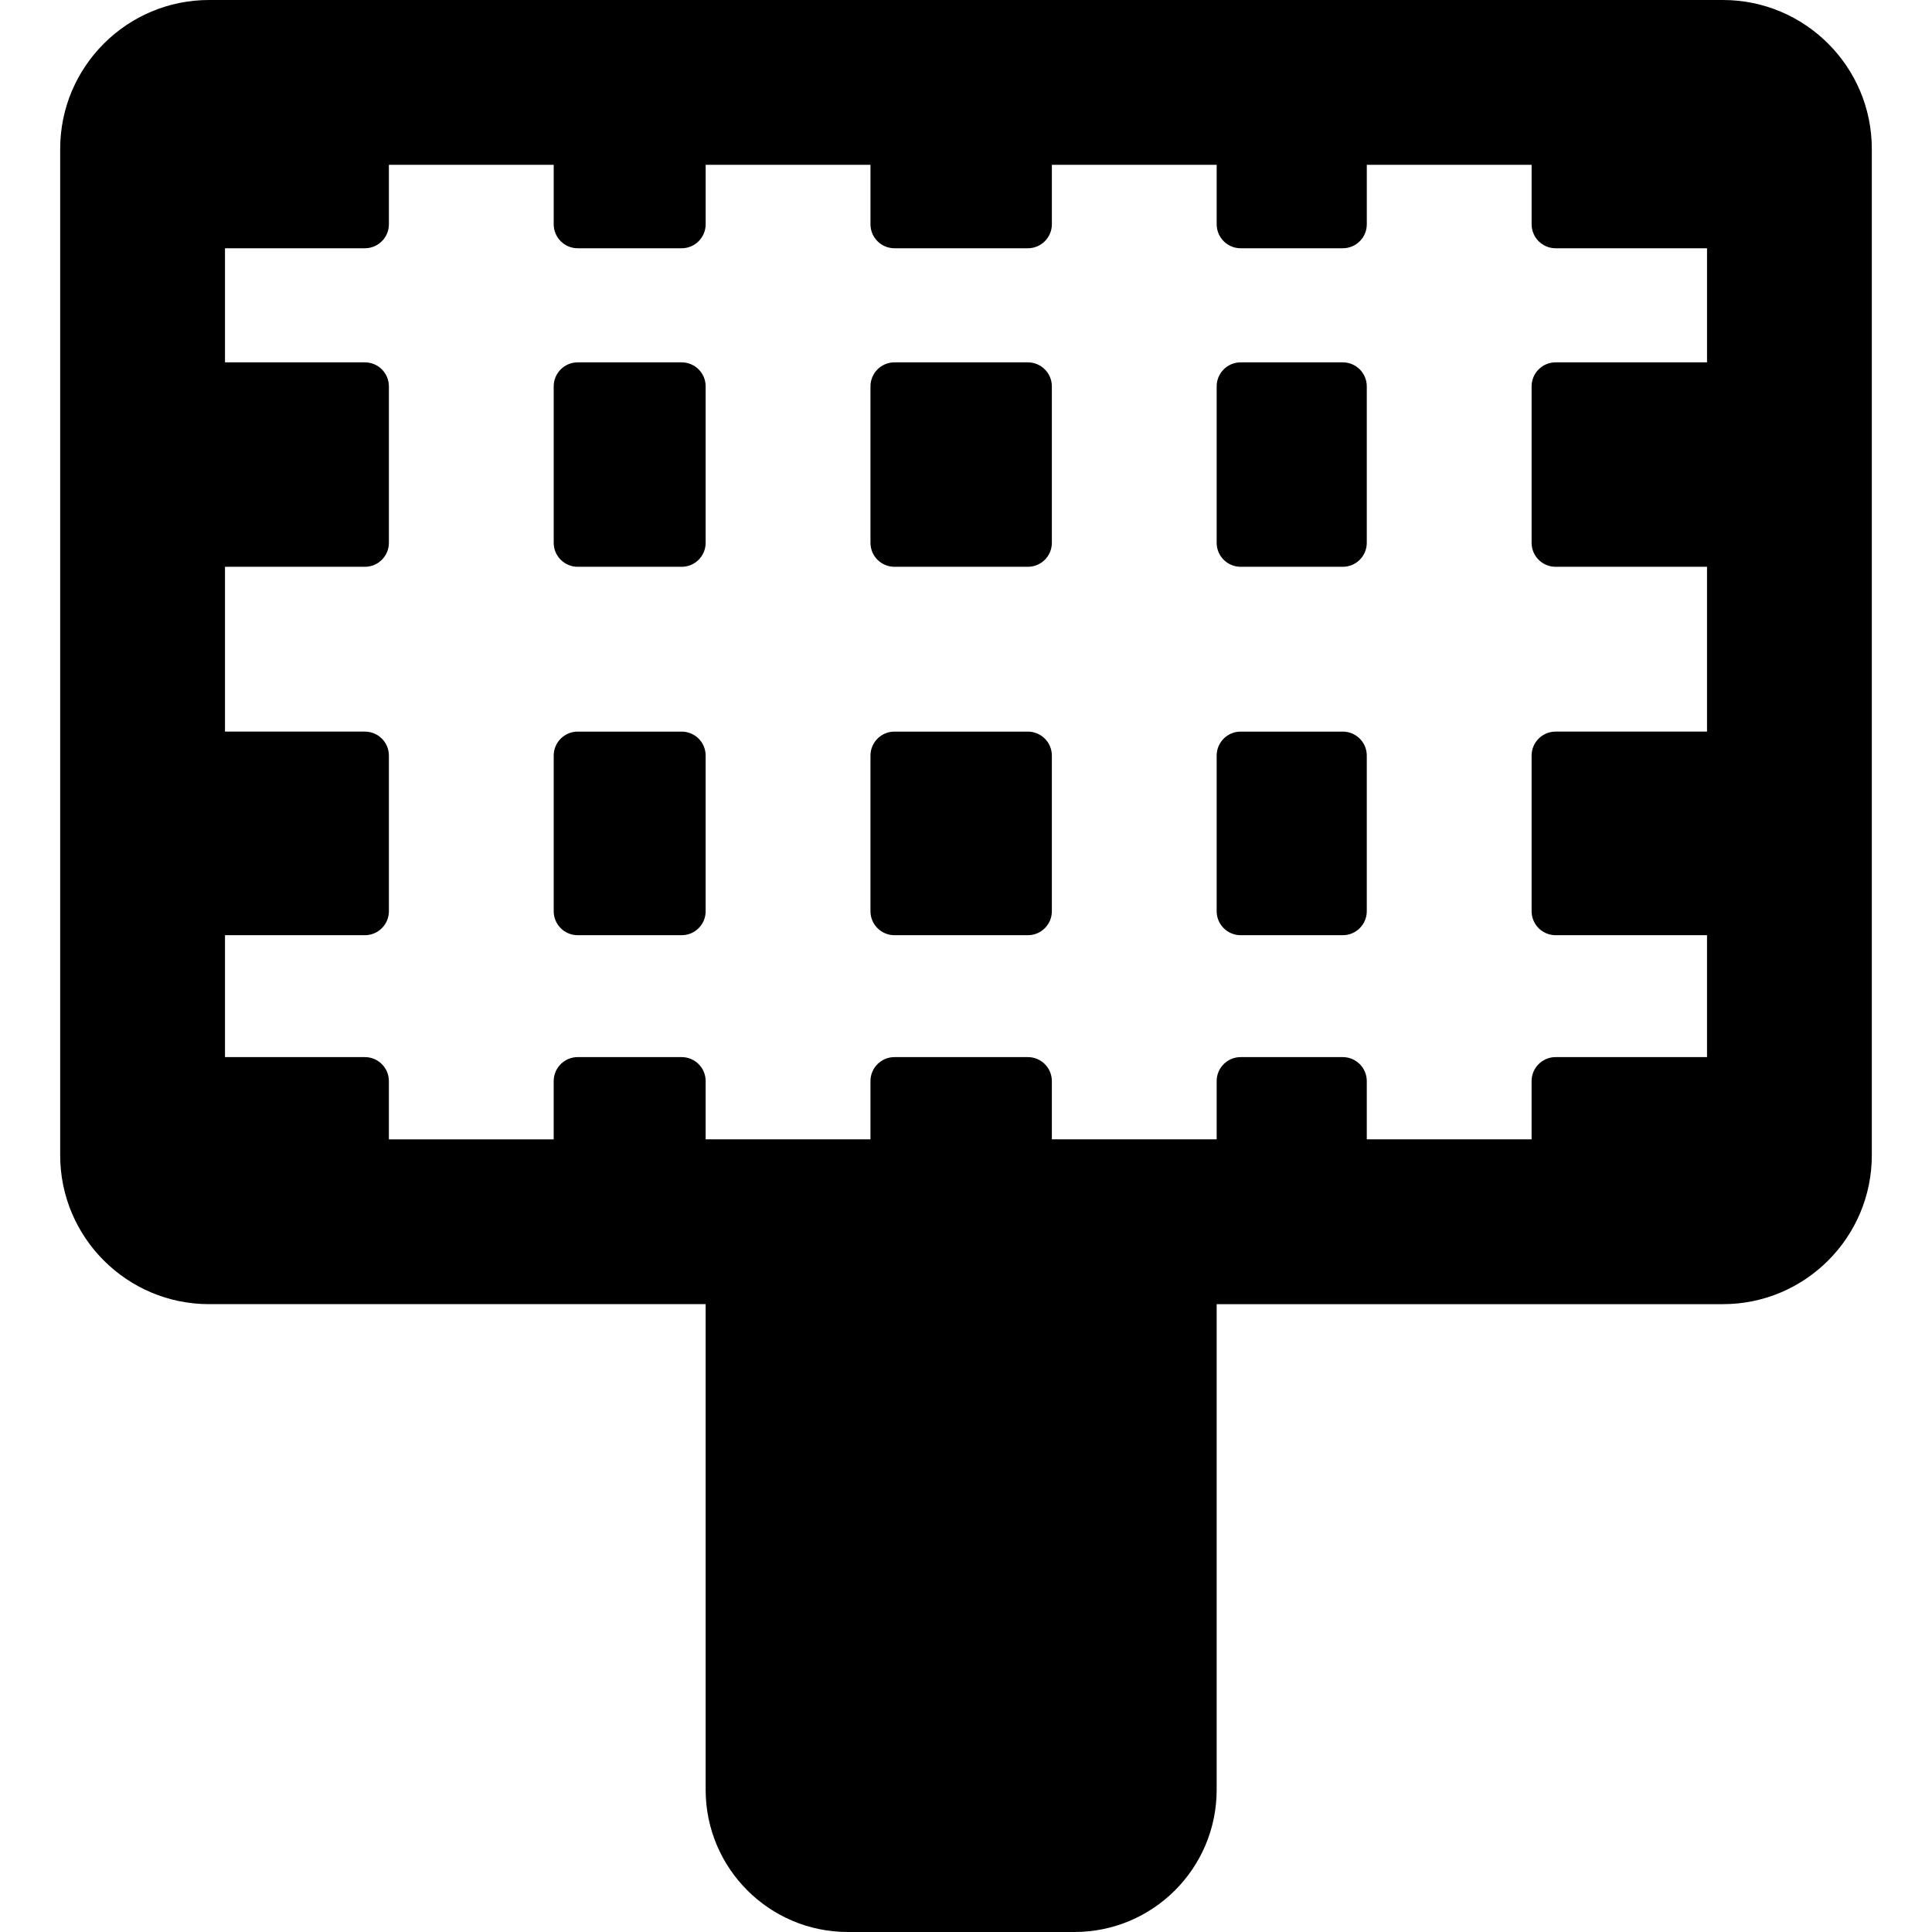 <?xml version="1.0" encoding="iso-8859-1"?>
<!-- Uploaded to: SVG Repo, www.svgrepo.com, Generator: SVG Repo Mixer Tools -->
<svg fill="#000000" height="800px" width="800px" version="1.1" id="Layer_1" xmlns="http://www.w3.org/2000/svg" xmlns:xlink="http://www.w3.org/1999/xlink" 
	 viewBox="0 0 512.001 512.001" xml:space="preserve">
<g>
	<g>
		<path d="M180.649,96.03h-27.556c-3.51,0-6.356,2.846-6.356,6.356v41.464c0,3.51,2.846,6.356,6.356,6.356h27.556
			c3.51,0,6.356-2.846,6.356-6.356v-41.464C187.005,98.876,184.159,96.03,180.649,96.03z"/>
	</g>
</g>
<g>
	<g>
		<path d="M272.397,96.03h-35.358c-3.51,0-6.356,2.846-6.356,6.356v41.464c0,3.51,2.846,6.356,6.356,6.356h35.358
			c3.51,0,6.357-2.846,6.357-6.356v-41.464C278.752,98.876,275.907,96.03,272.397,96.03z"/>
	</g>
</g>
<g>
	<g>
		<path d="M355.855,96.03h-27.07c-3.51,0-6.356,2.846-6.356,6.356v41.464c0,3.51,2.846,6.356,6.356,6.356h27.07
			c3.51,0,6.356-2.846,6.356-6.356v-41.464C362.212,98.876,359.366,96.03,355.855,96.03z"/>
	</g>
</g>
<g>
	<g>
		<path d="M180.649,193.885h-27.556c-3.51,0-6.356,2.846-6.356,6.356v41.24c0,3.51,2.846,6.356,6.356,6.356h27.556
			c3.51,0,6.356-2.846,6.356-6.356v-41.24C187.005,196.729,184.159,193.885,180.649,193.885z"/>
	</g>
</g>
<g>
	<g>
		<path d="M355.855,193.885h-27.07c-3.51,0-6.356,2.846-6.356,6.356v41.24c0,3.51,2.846,6.356,6.356,6.356h27.07
			c3.51,0,6.356-2.846,6.356-6.356v-41.24C362.212,196.729,359.366,193.885,355.855,193.885z"/>
	</g>
</g>
<g>
	<g>
		<path d="M272.397,193.885h-35.358c-3.51,0-6.356,2.846-6.356,6.356v41.24c0,3.51,2.846,6.356,6.356,6.356h35.358
			c3.51,0,6.357-2.846,6.357-6.356v-41.24C278.752,196.729,275.907,193.885,272.397,193.885z"/>
	</g>
</g>
<g>
	<g>
		<path d="M456.609,0H55.391C33.643,0,15.949,17.694,15.949,39.445v266.726c0,21.748,17.694,39.443,39.443,39.443h131.612v128.693
			c0,20.817,16.875,37.693,37.693,37.693h60.037c20.818,0,37.695-16.877,37.695-37.695V345.615h134.178
			c21.748,0,39.443-17.694,39.443-39.443V39.445C496.051,17.694,478.357,0,456.609,0z M452.378,96.03h-40.129
			c-3.51,0-6.356,2.846-6.356,6.356v41.464c0,3.51,2.846,6.356,6.356,6.356h40.129v43.677h-40.129c-3.51,0-6.356,2.846-6.356,6.357
			v41.24c0,3.51,2.846,6.357,6.356,6.357h40.129v32.309h-40.133v-0.001c-3.51,0-6.357,2.846-6.357,6.356v15.436h-43.677v-15.436
			c0-3.51-2.846-6.356-6.356-6.356h-27.07c-3.51,0-6.357,2.846-6.357,6.356v15.436h-43.677v-15.436c0-3.51-2.846-6.356-6.356-6.356
			h-35.358c-3.51,0-6.356,2.846-6.356,6.356v15.436h-43.677v-15.436c0-3.51-2.846-6.356-6.356-6.356H153.09
			c-3.51,0-6.356,2.846-6.356,6.356v15.436h-43.677v-15.436c0-3.51-2.846-6.356-6.357-6.356H59.627v-32.31h37.078
			c3.51,0,6.356-2.846,6.356-6.356v-41.24c0-3.51-2.846-6.356-6.356-6.356H59.627v-43.677h37.078c3.51,0,6.356-2.846,6.356-6.357
			v-41.464c0-3.51-2.846-6.356-6.356-6.356H59.627V65.789h37.078c3.51,0,6.356-2.846,6.356-6.356V43.677h43.677v15.757
			c0,3.51,2.846,6.357,6.357,6.357h27.556c3.51,0,6.357-2.846,6.357-6.357V43.677h43.677v15.757c0,3.51,2.846,6.357,6.357,6.357
			h35.358c3.51,0,6.357-2.846,6.357-6.357V43.677h43.677v15.757c0,3.51,2.846,6.357,6.357,6.357h27.07
			c3.51,0,6.357-2.846,6.357-6.357V43.677h43.677v15.757c0,3.51,2.846,6.357,6.356,6.357h40.129V96.03z"/>
	</g>
</g>
</svg>